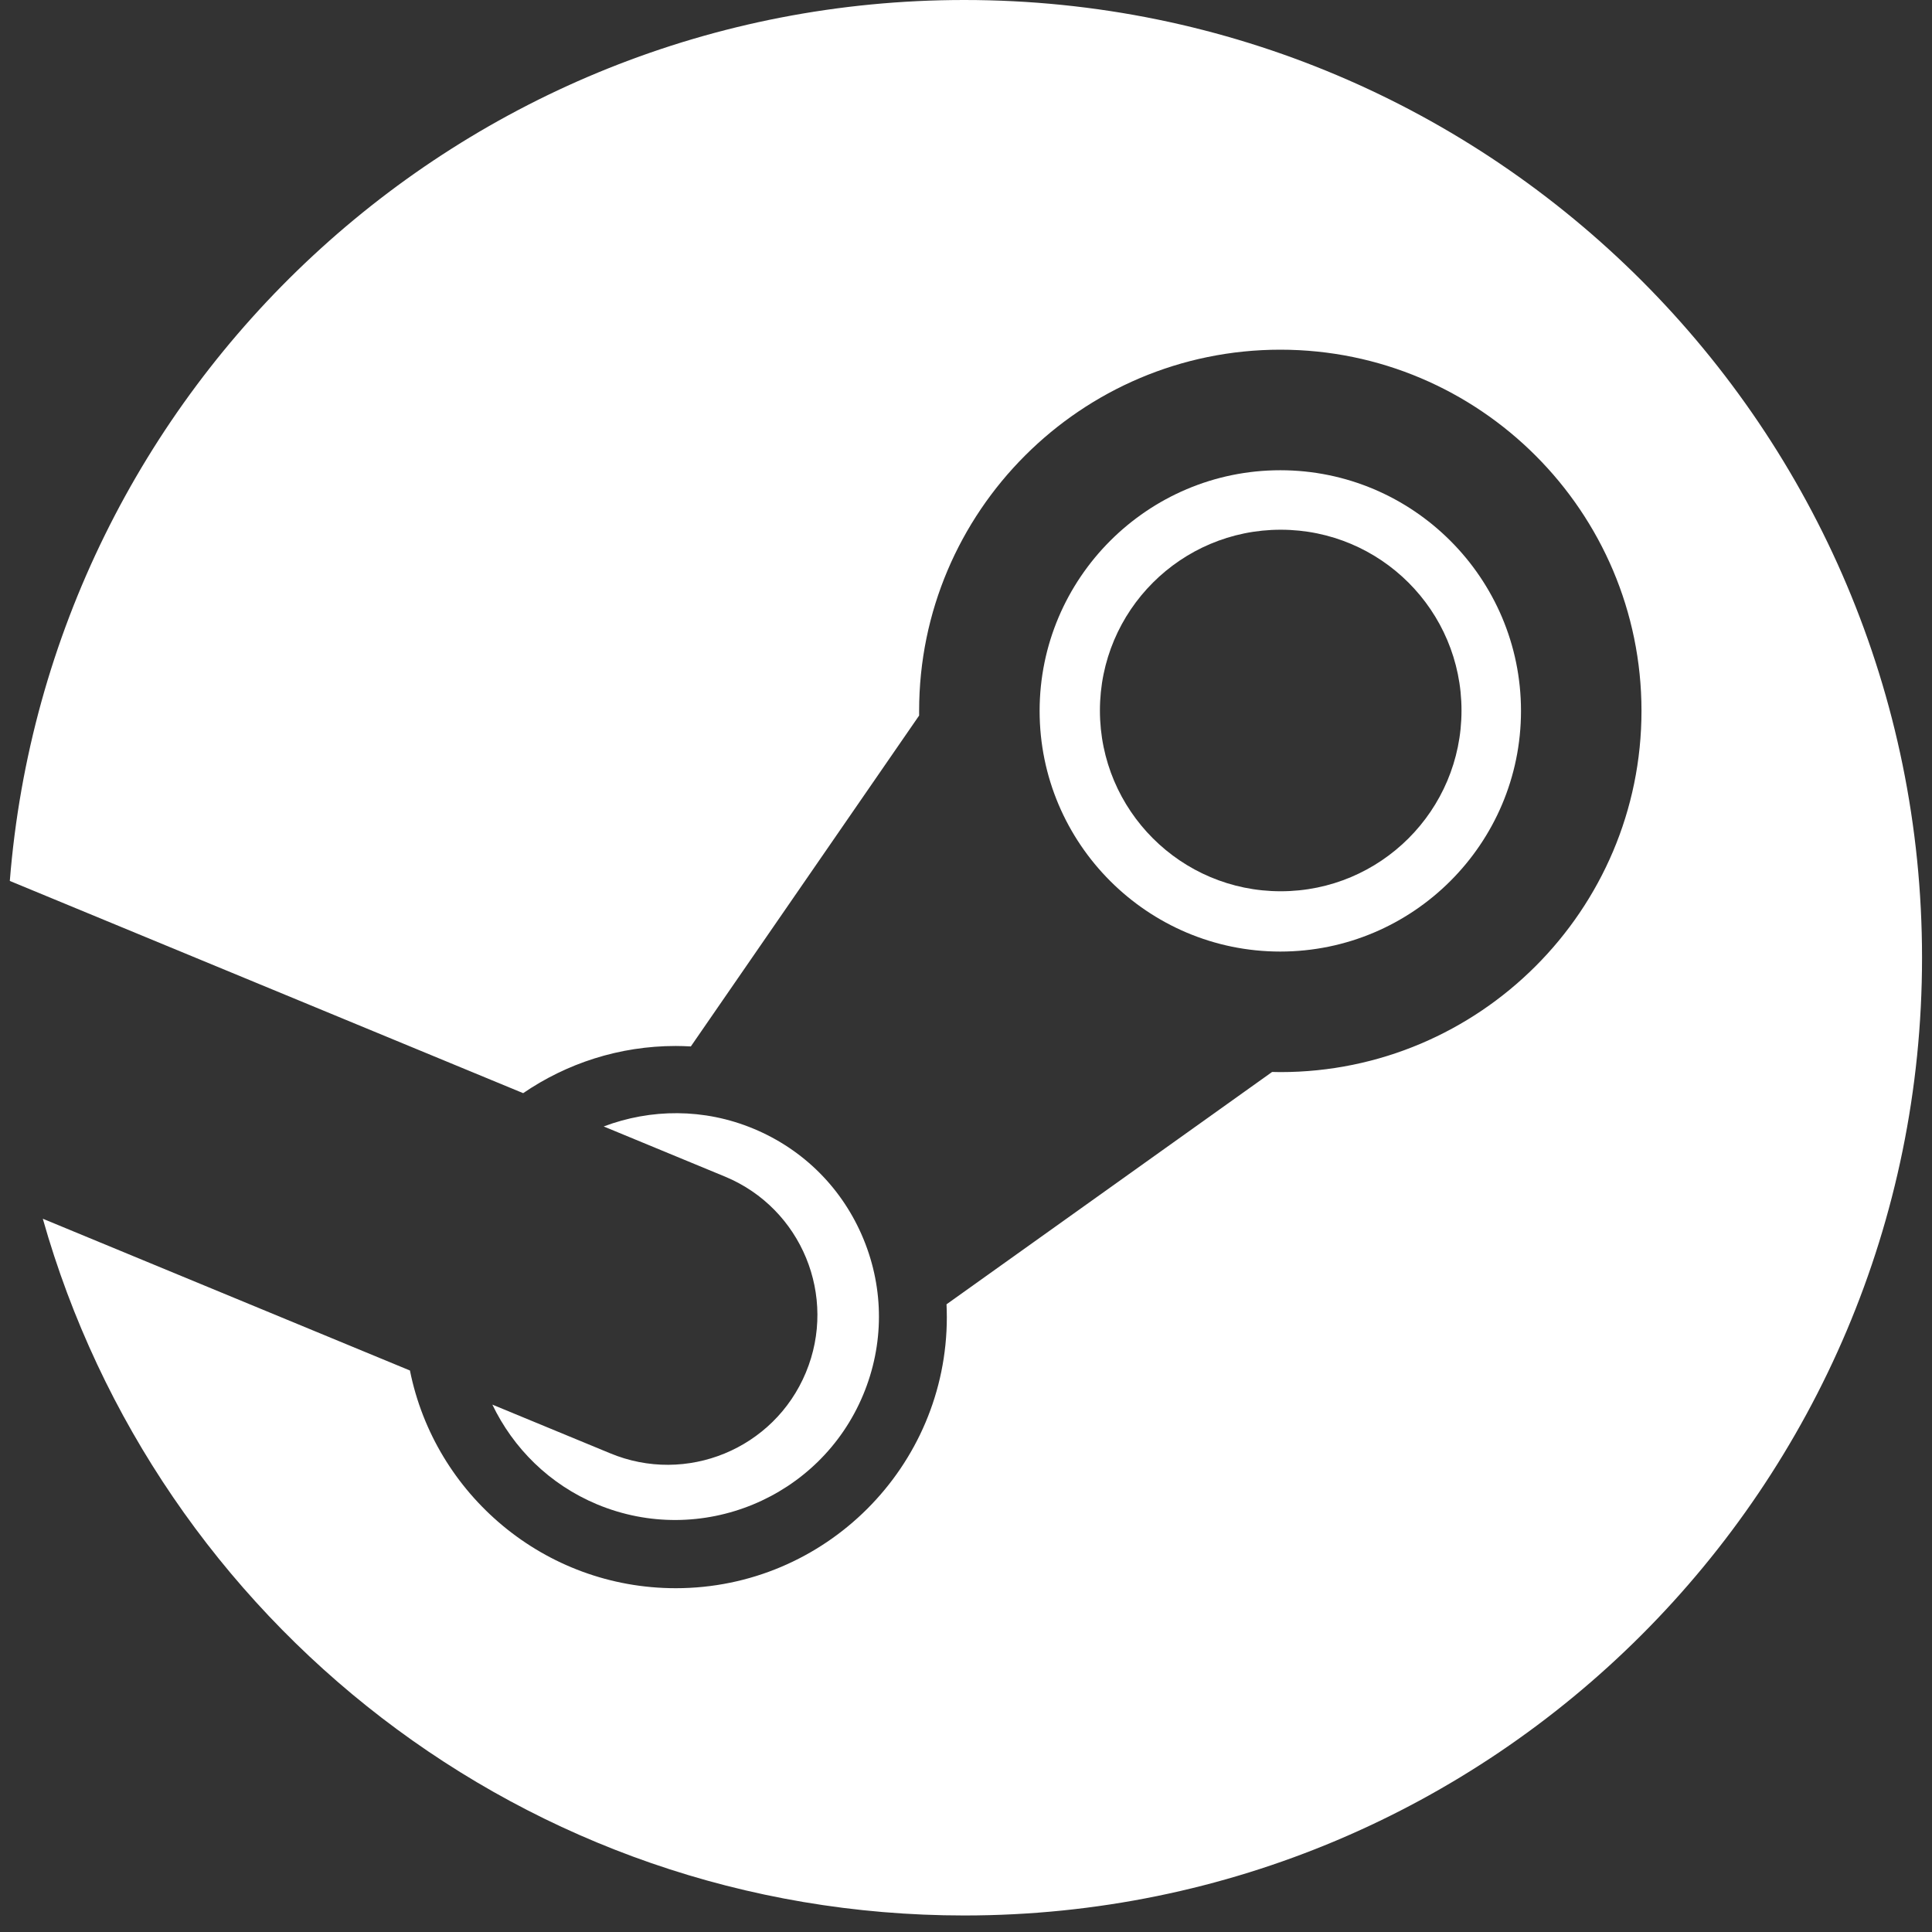 <svg width="32" height="32" viewBox="0 0 38 38" fill="none" xmlns="http://www.w3.org/2000/svg">
<rect x="0" y="0" width="38" height="38" fill="#333333" stroke="none"/>
<path d="M18.966 0C9.07 0 0.964 7.63 0.193 17.327L10.29 21.501C11.146 20.916 12.179 20.573 13.291 20.573C13.39 20.573 13.49 20.577 13.588 20.582L18.078 14.074C18.078 14.043 18.078 14.013 18.078 13.982C18.078 10.065 21.264 6.878 25.182 6.878C29.099 6.878 32.286 10.065 32.286 13.982C32.286 17.9 29.099 21.087 25.182 21.087C25.128 21.087 25.074 21.086 25.021 21.084L18.617 25.654C18.62 25.737 18.623 25.822 18.623 25.906C18.623 28.847 16.231 31.238 13.291 31.238C10.71 31.238 8.552 29.396 8.063 26.956L0.842 23.971C3.078 31.878 10.342 37.675 18.966 37.675C29.37 37.675 37.804 29.241 37.804 18.838C37.804 8.434 29.37 0 18.966 0Z" fill="white"/>
<path d="M11.998 28.583L9.684 27.627C10.094 28.481 10.803 29.196 11.745 29.589C13.781 30.437 16.129 29.471 16.978 27.433C17.389 26.447 17.391 25.359 16.984 24.371C16.577 23.383 15.81 22.612 14.823 22.201C13.844 21.793 12.795 21.808 11.874 22.156L14.264 23.144C15.766 23.77 16.476 25.495 15.85 26.997C15.225 28.499 13.499 29.21 11.998 28.583Z" fill="white"/>
<path d="M29.916 13.983C29.916 11.373 27.792 9.249 25.182 9.249C22.572 9.249 20.448 11.373 20.448 13.983C20.448 16.593 22.572 18.716 25.182 18.716C27.792 18.715 29.916 16.593 29.916 13.983ZM21.634 13.975C21.634 12.011 23.226 10.419 25.19 10.419C27.154 10.419 28.746 12.011 28.746 13.975C28.746 15.938 27.154 17.53 25.19 17.53C23.226 17.53 21.634 15.938 21.634 13.975Z" fill="white"/>
</svg>
